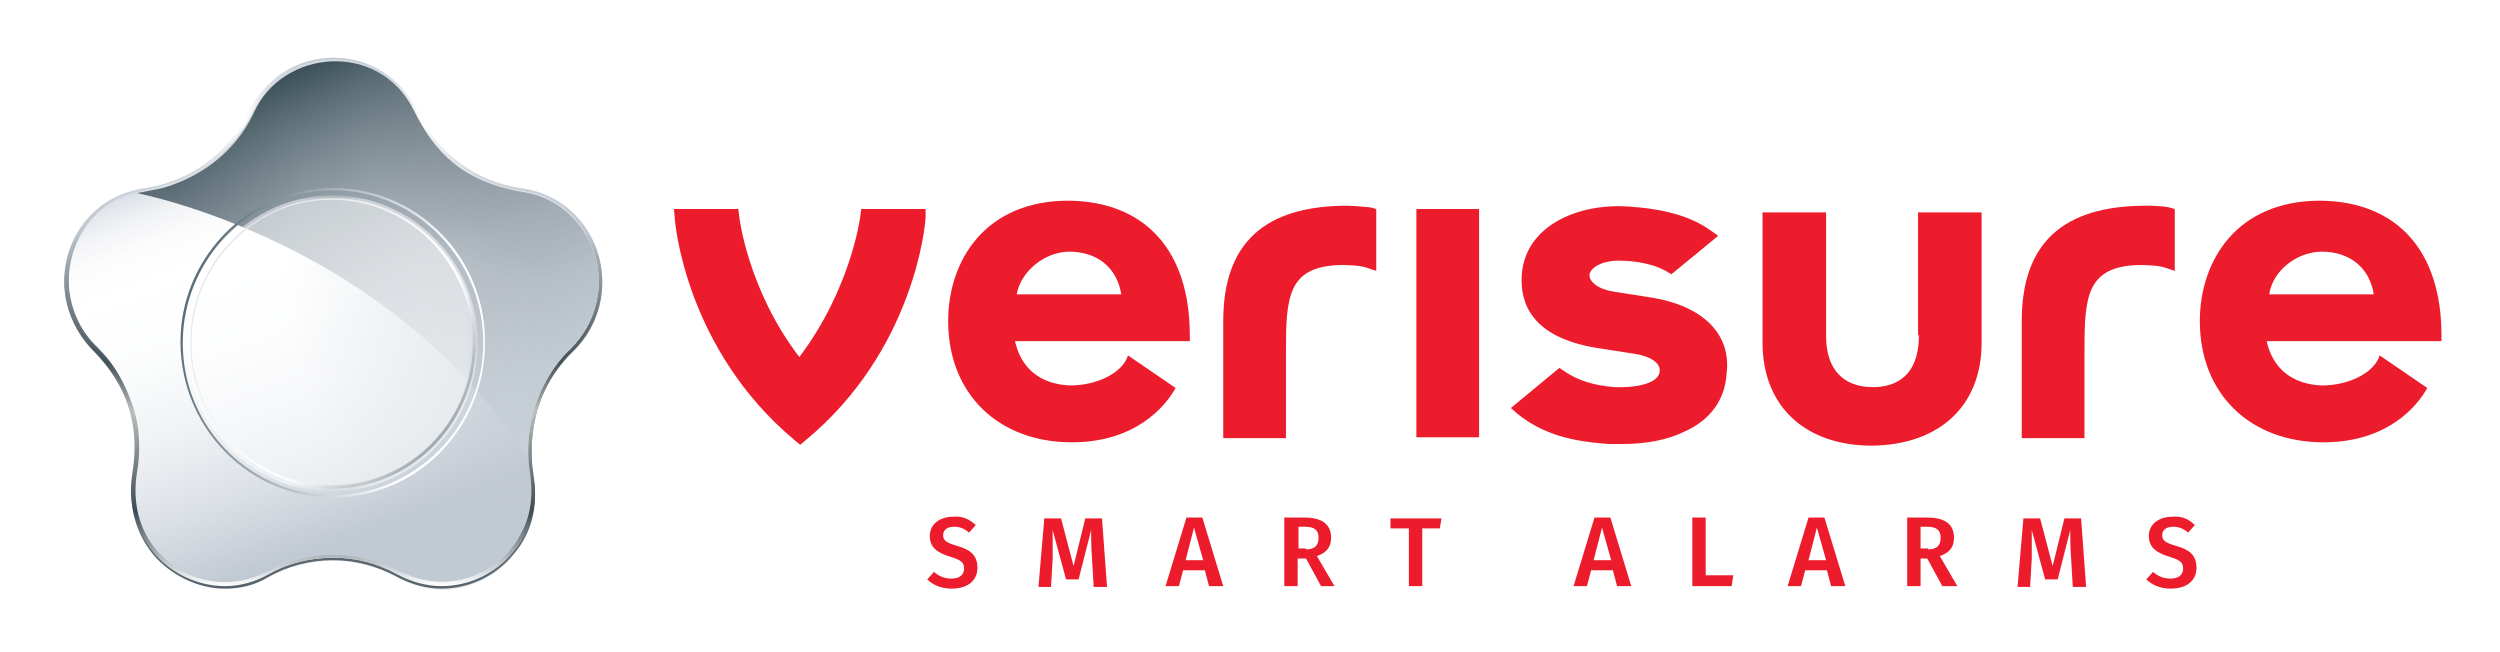 <?xml version="1.0" encoding="utf-8"?>
<!-- Generator: Adobe Illustrator 22.1.0, SVG Export Plug-In . SVG Version: 6.00 Build 0)  -->
<svg version="1.1" id="Layer_1" xmlns="http://www.w3.org/2000/svg" xmlns:xlink="http://www.w3.org/1999/xlink" x="0px" y="0px"
	 viewBox="0 0 299 78" style="enable-background:new 0 0 299 78;" xml:space="preserve">
<style type="text/css">
	.st0{fill:#E9EBF3;}
	.st1{fill:url(#SVGID_1_);}
	.st2{fill:url(#SVGID_2_);}
	.st3{fill:url(#SVGID_3_);}
	.st4{fill:url(#SVGID_4_);}
	.st5{fill:url(#SVGID_5_);}
	.st6{fill:url(#SVGID_6_);}
	.st7{fill:url(#SVGID_7_);}
	.st8{fill:url(#SVGID_8_);}
	.st9{fill:url(#SVGID_9_);}
	.st10{fill:url(#SVGID_10_);}
	.st11{filter:url(#Adobe_OpacityMaskFilter);}
	.st12{opacity:0.73;fill:url(#SVGID_12_);}
	.st13{opacity:0.83;mask:url(#SVGID_11_);fill:#FFFFFF;}
	.st14{filter:url(#Adobe_OpacityMaskFilter_1_);}
	.st15{opacity:0.73;fill:url(#SVGID_14_);}
	.st16{opacity:4.000000e-02;mask:url(#SVGID_13_);fill:#FFFFFF;}
	.st17{fill:#EC1C2C;}
</style>
<g>
	<g>
		<path class="st0" d="M32.1,69.1c-8,4.4-17.5-2.6-15.9-11.8c0.7-4.3,0-10.6-4.8-15.3c-6.6-6.4-3-17.6,6.1-18.9
			c5.5-0.8,10.3-4.3,12.7-9.4c3.9-8.2,15.6-8.5,19.6,0c2.4,5.1,7.2,8.6,12.7,9.4c9,1.3,12.6,12.6,6,19c-5.2,5-5.5,11-4.8,15.3
			c1.6,9.2-7.9,16.2-15.9,11.8C42.6,66.3,36.7,66.5,32.1,69.1z"/>
		<g>
			<linearGradient id="SVGID_1_" gradientUnits="userSpaceOnUse" x1="39.889" y1="6.967" x2="39.889" y2="70.438">
				<stop  offset="8.791210e-02" style="stop-color:#FFFFFF"/>
				<stop  offset="0.172" style="stop-color:#E8EAEB;stop-opacity:0.984"/>
				<stop  offset="0.47" style="stop-color:#9DA5A9;stop-opacity:0.929"/>
				<stop  offset="0.717" style="stop-color:#677278;stop-opacity:0.883"/>
				<stop  offset="0.901" style="stop-color:#45535A;stop-opacity:0.849"/>
				<stop  offset="1" style="stop-color:#38474F;stop-opacity:0.83"/>
			</linearGradient>
			<path class="st1" d="M26.9,70.4c-3.2,0-6.5-1.6-8.6-4.1c-2.1-2.6-3-5.9-2.4-9.2c0.4-2.1,1.3-9.4-4.6-15.1
				c-3.1-3-4.4-7.4-3.1-11.5c1.3-4.2,4.8-7.1,9.1-7.7c5.4-0.8,10.1-4.2,12.5-9.3c1.9-4,5.7-6.4,10.1-6.4c4.3,0,8.1,2.4,10,6.4
				c2.4,5,7.1,8.5,12.5,9.3c4.3,0.6,7.7,3.6,9.1,7.7c1.3,4.2,0.1,8.6-3,11.6c-5.9,5.7-5,13-4.7,15c0.6,3.4-0.2,6.7-2.4,9.2
				c-2.1,2.6-5.3,4.1-8.6,4.1c-1.8,0-3.6-0.5-5.3-1.4c-2.4-1.3-5-2-7.7-2c-2.7,0-5.4,0.7-7.7,2C30.5,70,28.7,70.4,26.9,70.4
				L26.9,70.4z M39.9,7.4c-4.2,0-7.9,2.4-9.7,6.2c-2.4,5.2-7.3,8.7-12.8,9.5c-4.1,0.6-7.4,3.4-8.7,7.4c-1.3,4-0.2,8.3,2.8,11.2
				c6,5.9,5.3,13.3,4.9,15.4c-0.6,3.2,0.2,6.4,2.3,8.9c2,2.5,5.1,4,8.2,4l0,0c1.8,0,3.4-0.4,5-1.3c2.4-1.3,5.2-2,8-2
				c2.7,0,5.5,0.7,7.9,2c1.6,0.9,3.3,1.3,5,1.3c3.1,0,6.2-1.5,8.2-4c2-2.5,2.8-5.6,2.3-8.9c-0.4-2.1-1.1-9.5,4.9-15.4
				c3-2.9,4-7.2,2.8-11.2c-1.3-4-4.6-6.8-8.7-7.4c-5.6-0.8-10.4-4.3-12.8-9.5C47.7,9.7,44.1,7.4,39.9,7.4z"/>
		</g>
		<g>
			<linearGradient id="SVGID_2_" gradientUnits="userSpaceOnUse" x1="39.905" y1="70.094" x2="39.905" y2="6.862">
				<stop  offset="0" style="stop-color:#FFFFFF"/>
				<stop  offset="0.141" style="stop-color:#3B4B53"/>
				<stop  offset="0.255" style="stop-color:#878F92"/>
				<stop  offset="0.331" style="stop-color:#BDBFBE"/>
				<stop  offset="0.423" style="stop-color:#3B4B53;stop-opacity:0.92"/>
				<stop  offset="0.57" style="stop-color:#87929B;stop-opacity:0.967"/>
				<stop  offset="0.675" style="stop-color:#C1C8D1"/>
				<stop  offset="0.723" style="stop-color:#C6CCD5"/>
				<stop  offset="0.778" style="stop-color:#D4D9DF"/>
				<stop  offset="0.837" style="stop-color:#EBEDF0"/>
				<stop  offset="0.877" style="stop-color:#FFFFFF"/>
				<stop  offset="1" style="stop-color:#C1C8D1"/>
			</linearGradient>
			<path class="st2" d="M26.9,70.1c-3.2,0-6.5-1.5-8.6-4.1c-2.1-2.6-3-5.8-2.5-9.2c0.4-2.6,1.3-8.9-4.7-14.9
				c-3-3.1-4.2-7.5-2.9-11.7c1.3-4.2,4.8-7.1,9.1-7.7c5.4-0.8,10.1-4.2,12.5-9.2c1.9-3.9,5.7-6.4,10.1-6.4c4.3,0,8.1,2.4,10,6.4
				c2.4,5,7.1,8.5,12.5,9.2c4.3,0.6,7.7,3.5,9.1,7.7c1.3,4.2,0.2,8.6-2.9,11.7c-5.9,5.7-5.1,12.9-4.8,14.9c0.6,3.4-0.2,6.6-2.4,9.2
				c-2.1,2.6-5.3,4.1-8.6,4.1c-1.8,0-3.6-0.5-5.3-1.4c-2.4-1.3-5-2-7.7-2c-2.7,0-5.4,0.7-7.7,2C30.5,69.6,28.7,70.1,26.9,70.1
				L26.9,70.1z M40,7.3c-4.2,0-7.9,2.4-9.7,6.1c-2.5,5.2-7.3,8.7-12.8,9.5c-4.1,0.6-7.4,3.4-8.7,7.4c-1.3,4-0.2,8.3,2.8,11.2
				c6,5.9,5.3,13.2,4.9,15.3c-0.6,3.2,0.2,6.4,2.3,8.8c2,2.5,5.1,4,8.2,4l0,0c1.8,0,3.4-0.4,5-1.3c2.4-1.3,5.2-2,8-2
				c2.7,0,5.5,0.7,7.9,2c1.6,0.9,3.3,1.3,5,1.3c3.1,0,6.2-1.5,8.2-4c2-2.5,2.8-5.6,2.3-8.8c-0.4-2.1-1.1-9.5,4.9-15.3
				c3-2.9,4-7.2,2.8-11.2c-1.3-4-4.6-6.8-8.7-7.4c-5.6-0.8-10.4-4.3-12.8-9.5C47.7,9.6,44.1,7.3,40,7.3z"/>
		</g>
		<linearGradient id="SVGID_3_" gradientUnits="userSpaceOnUse" x1="32.898" y1="16.06" x2="49.374" y2="61.329">
			<stop  offset="0" style="stop-color:#D4D8E1"/>
			<stop  offset="3.603077e-02" style="stop-color:#E3E6EC"/>
			<stop  offset="9.063014e-02" style="stop-color:#F3F4F6"/>
			<stop  offset="0.153" style="stop-color:#FCFCFD"/>
			<stop  offset="0.239" style="stop-color:#FFFFFF"/>
			<stop  offset="0.434" style="stop-color:#FBFCFC"/>
			<stop  offset="0.626" style="stop-color:#EFF1F4"/>
			<stop  offset="0.817" style="stop-color:#DBE0E5"/>
			<stop  offset="1" style="stop-color:#C1C9D2"/>
		</linearGradient>
		<path class="st3" d="M17.6,64.2c2.7,4.7,8.6,6.9,14.1,4.3c0.2-0.1,0.3-0.2,0.5-0.2c4.6-2.5,10.4-2.7,15.5,0
			c0.2,0.1,0.3,0.2,0.5,0.2c5.5,2.6,11.5,0.2,14-4.5c1.2-2.1,1.6-4.4,1.2-7.4c-0.4-2.2-0.3-4.9,0.5-7.7c0.7-2.5,2.1-5.1,4.4-7.3
			c1.9-1.9,2.9-4.2,3.2-6.5c0.7-4.7-2.2-10.1-6.6-11.6c-0.4-0.2-1.6-0.5-3.2-0.8c-5.2-0.9-9.6-4.1-12-9.2c-0.4-0.8-1.1-1.8-1.6-2.5
			c-3.7-5-12-5.4-16.3-0.1c-0.6,0.8-1.1,1.6-1.6,2.5c-2.4,5-7.1,8.4-12.6,9.3c-1,0.2-1.9,0.4-2.7,0.7c-4.5,1.8-7.1,6.6-6.6,11.3
			c0.3,2.3,1.3,4.8,3.2,6.6c2.3,2.2,3.5,4.8,4.3,7c1,2.7,1,5.9,0.6,8.1C15.9,59.4,16.4,62.1,17.6,64.2z"/>
		
			<radialGradient id="SVGID_4_" cx="66.307" cy="35.561" r="31.265" gradientTransform="matrix(0.998 0 0 1.012 -0.594 -0.354)" gradientUnits="userSpaceOnUse">
			<stop  offset="0" style="stop-color:#C1C8D1"/>
			<stop  offset="1" style="stop-color:#C1C8D1;stop-opacity:0"/>
		</radialGradient>
		<path class="st4" d="M17.6,64.2c2.7,4.7,8.6,6.9,14.1,4.3c0.2-0.1,0.3-0.2,0.5-0.2c4.6-2.5,10.4-2.7,15.5,0
			c0.2,0.1,0.3,0.2,0.5,0.2c5.5,2.6,11.5,0.2,14-4.5c1.2-2.1,1.6-4.4,1.2-7.4c-0.4-2.2-0.3-4.9,0.5-7.7c0.7-2.5,2.1-5.1,4.4-7.3
			c1.9-1.9,2.9-4.2,3.2-6.5c0.7-4.7-2.2-10.1-6.6-11.6c-0.4-0.2-1.6-0.5-3.2-0.8c-5.2-0.9-9.6-4.1-12-9.2c-0.4-0.8-1.1-1.8-1.6-2.5
			c-3.7-5-12-5.4-16.3-0.1c-0.6,0.8-1.1,1.6-1.6,2.5c-2.4,5-7.1,8.4-12.6,9.3c-1,0.2-1.9,0.4-2.7,0.7c-4.5,1.8-7.1,6.6-6.6,11.3
			c0.3,2.3,1.3,4.8,3.2,6.6c2.3,2.2,3.5,4.8,4.3,7c1,2.7,1,5.9,0.6,8.1C15.9,59.4,16.4,62.1,17.6,64.2z"/>
		<linearGradient id="SVGID_5_" gradientUnits="userSpaceOnUse" x1="35.254" y1="7.911" x2="58.187" y2="58.808">
			<stop  offset="0" style="stop-color:#384D56"/>
			<stop  offset="6.982056e-02" style="stop-color:#53666E"/>
			<stop  offset="0.175" style="stop-color:#76858D"/>
			<stop  offset="0.282" style="stop-color:#919DA5"/>
			<stop  offset="0.39" style="stop-color:#A5AEB6"/>
			<stop  offset="0.499" style="stop-color:#B0B9C1"/>
			<stop  offset="0.614" style="stop-color:#B4BCC4"/>
			<stop  offset="0.832" style="stop-color:#C4CCD4"/>
			<stop  offset="1" style="stop-color:#CAD1D9"/>
		</linearGradient>
		<path class="st5" d="M63.2,55C46.9,28.9,16.4,23.1,16.4,23.1c1-0.2,2-0.4,3-0.6c3.2-0.9,8.3-3.3,11-9.1c3.4-7.5,14.9-8.6,19.1-0.2
			c2.4,4.9,5.8,8.6,13.2,9.8c8.1,1.3,12.4,11.9,5.4,18.9C68,41.9,62.6,47,63.2,55z"/>
		
			<radialGradient id="SVGID_6_" cx="51.516" cy="40.352" r="15.351" fx="50.452" fy="40.627" gradientTransform="matrix(0.998 0 0 1.012 -0.594 -0.354)" gradientUnits="userSpaceOnUse">
			<stop  offset="0" style="stop-color:#FFFFFF;stop-opacity:0.16"/>
			<stop  offset="2.226406e-02" style="stop-color:#FFFFFF;stop-opacity:0.156"/>
			<stop  offset="1" style="stop-color:#FFFFFF;stop-opacity:0"/>
		</radialGradient>
		<path class="st6" d="M63.2,55C46.9,28.9,16.4,23.1,16.4,23.1c1-0.2,2-0.4,3-0.6c3.2-0.9,8.3-3.3,11-9.1c3.4-7.5,14.9-8.6,19.1-0.2
			c2.4,4.9,5.8,8.6,13.2,9.8c8.1,1.3,12.4,11.9,5.4,18.9C68,41.9,62.6,47,63.2,55z"/>
		
			<radialGradient id="SVGID_7_" cx="21.544" cy="23.149" r="15.351" fx="21.107" fy="22.141" gradientTransform="matrix(0.998 0 0 1.012 -0.594 -0.354)" gradientUnits="userSpaceOnUse">
			<stop  offset="0" style="stop-color:#2C3A47;stop-opacity:0.2"/>
			<stop  offset="0.447" style="stop-color:#34434D;stop-opacity:0.111"/>
			<stop  offset="1" style="stop-color:#38474F;stop-opacity:0"/>
		</radialGradient>
		<path class="st7" d="M63.2,55C46.9,28.9,16.4,23.1,16.4,23.1c1-0.2,2-0.4,3-0.6c3.2-0.9,8.3-3.3,11-9.1c3.4-7.5,14.9-8.6,19.1-0.2
			c2.4,4.9,5.8,8.6,13.2,9.8c8.1,1.3,12.4,11.9,5.4,18.9C68,41.9,62.6,47,63.2,55z"/>
		
			<radialGradient id="SVGID_8_" cx="63.849" cy="12.684" r="20.406" fx="63.267" fy="11.344" gradientTransform="matrix(0.998 0 0 1.012 -0.594 -0.354)" gradientUnits="userSpaceOnUse">
			<stop  offset="0" style="stop-color:#2C3A47;stop-opacity:0.3"/>
			<stop  offset="0.343" style="stop-color:#32404B;stop-opacity:0.197"/>
			<stop  offset="1" style="stop-color:#38474F;stop-opacity:0"/>
		</radialGradient>
		<path class="st8" d="M63.2,55C46.9,28.9,16.4,23.1,16.4,23.1c1-0.2,2-0.4,3-0.6c3.2-0.9,8.3-3.3,11-9.1c3.4-7.5,14.9-8.6,19.1-0.2
			c2.4,4.9,5.8,8.6,13.2,9.8c8.1,1.3,12.4,11.9,5.4,18.9C68,41.9,62.6,47,63.2,55z"/>
		
			<linearGradient id="SVGID_9_" gradientUnits="userSpaceOnUse" x1="28.558" y1="29.763" x2="54.488" y2="52.304" gradientTransform="matrix(1 0 0 1 -1.734 0)">
			<stop  offset="0" style="stop-color:#C1C8D1"/>
			<stop  offset="0.632" style="stop-color:#FFFFFF"/>
			<stop  offset="0.674" style="stop-color:#F9FAFA"/>
			<stop  offset="0.728" style="stop-color:#EAECED"/>
			<stop  offset="0.789" style="stop-color:#CFD4D8"/>
			<stop  offset="0.854" style="stop-color:#ABB3B9"/>
			<stop  offset="0.923" style="stop-color:#7C8892"/>
			<stop  offset="0.994" style="stop-color:#445564"/>
			<stop  offset="1" style="stop-color:#3E505F"/>
		</linearGradient>
		<path class="st9" d="M39.8,23.7c-9.8,0-17.7,8.4-17,18.5c0.5,8.6,7.5,15.6,16,16.2C48.6,59,56.9,51,56.9,41
			C56.9,31.5,49.2,23.7,39.8,23.7z M40.8,58c-9.8,0.6-17.9-7.3-17.9-17c0-9.4,7.5-17.1,16.8-17.1c9.6,0,17.4,8.3,16.8,18.2
			C56,50.6,49.2,57.5,40.8,58z"/>
		
			<linearGradient id="SVGID_10_" gradientUnits="userSpaceOnUse" x1="23.786" y1="36.896" x2="59.378" y2="45.113" gradientTransform="matrix(1 0 0 1 -1.734 0)">
			<stop  offset="0" style="stop-color:#596C77"/>
			<stop  offset="0.813" style="stop-color:#FFFFFF"/>
		</linearGradient>
		<path class="st10" d="M37.8,22.6c-8.4,0.9-15.1,7.7-16.1,16.2C20.5,50,29.1,59.5,39.8,59.5c10.1,0,18.2-8.3,18.2-18.5
			C58.1,30.1,48.8,21.4,37.8,22.6z M39.8,59.2c-10.3,0-18.6-8.8-17.9-19.4c0.6-9.1,7.8-16.4,16.8-17c10.4-0.7,19.1,7.8,19.1,18.2
			C57.8,51,49.7,59.2,39.8,59.2z"/>
		<defs>
			<filter id="Adobe_OpacityMaskFilter" filterUnits="userSpaceOnUse" x="22.3" y="23.4" width="34.9" height="35.4">
				<feColorMatrix  type="matrix" values="1 0 0 0 0  0 1 0 0 0  0 0 1 0 0  0 0 0 1 0"/>
			</filter>
		</defs>
		<mask maskUnits="userSpaceOnUse" x="22.3" y="23.4" width="34.9" height="35.4" id="SVGID_11_">
			<g class="st11">
				
					<radialGradient id="SVGID_12_" cx="40.53" cy="40.793" r="19.993" gradientTransform="matrix(0.998 0 0 1.012 -0.594 -0.354)" gradientUnits="userSpaceOnUse">
					<stop  offset="0" style="stop-color:#FFFFFF"/>
					<stop  offset="0.268" style="stop-color:#A3A3A3"/>
					<stop  offset="0.537" style="stop-color:#4C4C4C"/>
					<stop  offset="0.727" style="stop-color:#151515"/>
					<stop  offset="0.819" style="stop-color:#000000"/>
				</radialGradient>
				<path class="st12" d="M19.9,40.9c0-11.2,8.9-20.2,20-20.2c11,0,20,9.1,20,20.2c0,11.2-8.9,20.2-20,20.2
					C28.8,61.2,19.9,52.1,19.9,40.9z"/>
			</g>
		</mask>
		<path class="st13" d="M22.3,41.1c0-10.1,8.4-18.3,18.5-17.7c8.7,0.5,15.8,7.7,16.3,16.5c0.6,10.3-7.4,18.9-17.4,18.9
			C30.1,58.8,22.3,50.8,22.3,41.1z"/>
		<defs>
			<filter id="Adobe_OpacityMaskFilter_1_" filterUnits="userSpaceOnUse" x="22.3" y="24.1" width="33.5" height="33.9">
				<feColorMatrix  type="matrix" values="1 0 0 0 0  0 1 0 0 0  0 0 1 0 0  0 0 0 1 0"/>
			</filter>
		</defs>
		<mask maskUnits="userSpaceOnUse" x="22.3" y="24.1" width="33.5" height="33.9" id="SVGID_13_">
			<g class="st14">
				
					<radialGradient id="SVGID_14_" cx="39.766" cy="40.813" r="19.166" gradientTransform="matrix(0.998 0 0 1.012 -0.594 -0.354)" gradientUnits="userSpaceOnUse">
					<stop  offset="0" style="stop-color:#FFFFFF"/>
					<stop  offset="0.268" style="stop-color:#A3A3A3"/>
					<stop  offset="0.537" style="stop-color:#4C4C4C"/>
					<stop  offset="0.727" style="stop-color:#151515"/>
					<stop  offset="0.819" style="stop-color:#000000"/>
				</radialGradient>
				<path class="st15" d="M20,41c0-10.7,8.6-19.4,19.1-19.4c10.6,0,19.1,8.7,19.1,19.4c0,10.7-8.6,19.4-19.1,19.4
					C28.5,60.4,20,51.7,20,41z"/>
			</g>
		</mask>
		<path class="st16" d="M22.3,39.9c0.5-8.4,7.3-15.3,15.7-15.8c9.7-0.6,17.8,7.2,17.8,16.9c0,9.4-7.5,17-16.7,17
			C29.4,58,21.7,49.8,22.3,39.9z"/>
	</g>
	<g>
		<path class="st17" d="M229.5,40.1c0,5.1-3,6.2-5.5,6.2c-2.5,0-5.6-1.1-5.6-6.2V25.4h-7.6V41c0,7.5,5,12.3,13.1,12.3
			c8.1-0.1,13.1-4.8,13.1-12.3V25.4h-7.6V40.1z"/>
		<path class="st17" d="M260.1,25l-0.7-0.2c-0.9-0.2-2.5-0.2-2.7-0.2c-10,0-14.9,4.5-14.9,13.8l0,14h7.5v-9c0-0.4,0-0.8,0-1.3
			c0-6.5,0.2-10.2,6.4-10.4c0.6,0,2.3,0,3.2,0.3l1.2,0.4V25z"/>
		<path class="st17" d="M161.2,24.6c-10,0-14.9,4.5-14.9,13.8l0,14h7.5v-9c0-0.4,0-0.8,0-1.3c0-6.5,0.2-10.2,6.4-10.4
			c0.6,0,2.3,0,3.2,0.3l1.2,0.4V25l-0.7-0.2C163,24.7,161.4,24.6,161.2,24.6z"/>
		<rect x="169.4" y="25" class="st17" width="7.5" height="27.3"/>
		<path class="st17" d="M110.7,25H103l-0.1,0.8c0,0.1-1.1,8.7-7.3,16.9c-6.2-8.1-7.2-16.8-7.2-16.9L88.3,25h-7.7l0.1,1
			c0,0.6,1.3,15.8,14.4,26.7l0.6,0.5l0.6-0.5c13.1-10.8,14.4-26,14.4-26.7L110.7,25z"/>
		<path class="st17" d="M197.6,35.6l-4.5-0.7c-2-0.3-3-1.2-3-2c0.1-1,1.8-1.9,4.2-1.7l0.1,0c2.1,0.1,3.8,0.6,5,1.3l0.5,0.3l5.6-4.6
			l-1-0.7c-2.3-1.6-5.3-2.5-9.7-2.8l-0.1,0c-6-0.4-12.3,2.3-12.7,8.2c-0.2,3.3,1.1,7.4,8.9,8.7l4.5,0.7c2,0.3,3.2,1.1,3.1,2.1
			c-0.1,1.6-3.3,2-5.3,1.9l-0.1,0c-2.5-0.2-4.4-0.8-6-1.9l-0.6-0.4l-5.8,4.8l0.8,0.7c3.1,2.5,6.6,3.3,10.9,3.6l0.2,0
			c0.5,0,1,0,1.5,0c2.8,0,5.4-0.5,7.4-1.5c3.1-1.4,4.8-3.8,5-6.9C207.1,39.9,203.6,36.6,197.6,35.6z"/>
		<path class="st17" d="M284.6,42.5l-0.1,0.3c-0.8,1.9-3.7,3.3-6.8,3.3c-4.8-0.2-6.2-3.4-6.6-5.3h20.9v-0.7c0-10.1-5.3-16-14.5-16.1
			h0c-10,0-14.4,7.2-14.4,14.4c0,8.7,6,14.5,14.8,14.5c7.6,0,11.2-4.3,12.4-6.5L284.6,42.5z M277.7,30.1c3.3,0,5.7,1.9,6.2,5.1
			h-12.5C271.8,32.4,274.7,30.1,277.7,30.1z"/>
		<path class="st17" d="M134.9,42.5l-0.1,0.3c-0.8,1.9-3.7,3.3-6.8,3.3c-4.8-0.2-6.2-3.4-6.6-5.3h20.9v-0.7c0-10.1-5.3-16-14.5-16.1
			h0c-10,0-14.4,7.2-14.4,14.4c0,8.7,6,14.5,14.8,14.5c7.6,0,11.2-4.3,12.4-6.5L134.9,42.5z M127.9,30.1c3.3,0,5.7,1.9,6.2,5.1
			h-12.5C122.1,32.4,125,30.1,127.9,30.1z"/>
	</g>
	<g>
		<path class="st17" d="M116.7,62.8l-0.8,0.9c-0.6-0.5-1.1-0.7-1.8-0.7c-0.7,0-1.3,0.3-1.3,1c0,0.6,0.3,0.9,1.7,1.3
			c1.4,0.4,2.4,1,2.4,2.6c0,1.5-1.1,2.5-3.1,2.5c-1.3,0-2.3-0.5-2.9-1.1l0.8-0.9c0.6,0.5,1.2,0.8,2.1,0.8c0.9,0,1.5-0.4,1.5-1.2
			c0-0.7-0.3-1-1.6-1.4c-1.7-0.5-2.5-1.2-2.5-2.5c0-1.4,1.2-2.3,2.8-2.3C115.2,61.7,115.9,62.1,116.7,62.8z"/>
		<path class="st17" d="M130.8,70.1l-0.2-3.4c-0.1-1.2-0.1-2.5-0.1-3.3l-1.5,5.9h-1.5l-1.6-5.9c0,1.1,0,2.2,0,3.4l-0.2,3.4h-1.5
			l0.7-8.2h2l1.5,5.7l1.4-5.7h2l0.6,8.2H130.8z"/>
		<path class="st17" d="M141.5,68.2l-0.5,1.9h-1.6l2.5-8.2h1.9l2.5,8.2h-1.7l-0.5-1.9H141.5z M142.8,63.1l-1,3.9h2.1L142.8,63.1z"/>
		<path class="st17" d="M155.2,66.8v3.3h-1.6v-8.2h2.4c2.1,0,3.2,0.8,3.2,2.4c0,1.1-0.5,1.8-1.7,2.2l2.1,3.6H158l-1.8-3.3H155.2z
			 M156.2,65.7c1,0,1.5-0.4,1.5-1.4c0-0.9-0.5-1.3-1.6-1.3h-0.8v2.6H156.2z"/>
		<path class="st17" d="M170.1,63.2v6.9h-1.6v-6.9h-2.2v-1.2h6.1l-0.2,1.2H170.1z"/>
		<path class="st17" d="M190.3,68.2l-0.5,1.9h-1.6l2.5-8.2h1.9l2.5,8.2h-1.7l-0.5-1.9H190.3z M191.6,63.1l-1,3.9h2.1L191.6,63.1z"/>
		<path class="st17" d="M207.3,68.8l-0.2,1.3h-4.7v-8.2h1.6v6.9H207.3z"/>
		<path class="st17" d="M215.9,68.2l-0.5,1.9h-1.6l2.5-8.2h1.9l2.5,8.2h-1.7l-0.5-1.9H215.9z M217.3,63.1l-1,3.9h2.1L217.3,63.1z"/>
		<path class="st17" d="M229.7,66.8v3.3h-1.6v-8.2h2.4c2.1,0,3.2,0.8,3.2,2.4c0,1.1-0.5,1.8-1.7,2.2l2.1,3.6h-1.8l-1.8-3.3H229.7z
			 M230.6,65.7c1,0,1.5-0.4,1.5-1.4c0-0.9-0.5-1.3-1.6-1.3h-0.8v2.6H230.6z"/>
		<path class="st17" d="M247.9,70.1l-0.2-3.4c-0.1-1.2-0.1-2.5-0.1-3.3l-1.5,5.9h-1.5l-1.6-5.9c0,1.1,0,2.2,0,3.4l-0.2,3.4h-1.5
			l0.7-8.2h2l1.5,5.7l1.4-5.7h2l0.6,8.2H247.9z"/>
		<path class="st17" d="M262.5,62.8l-0.8,0.9c-0.6-0.5-1.1-0.7-1.8-0.7c-0.7,0-1.3,0.3-1.3,1c0,0.6,0.3,0.9,1.7,1.3
			c1.4,0.4,2.4,1,2.4,2.6c0,1.5-1.1,2.5-3.1,2.5c-1.3,0-2.3-0.5-2.9-1.1l0.8-0.9c0.6,0.5,1.2,0.8,2.1,0.8c0.9,0,1.5-0.4,1.5-1.2
			c0-0.7-0.3-1-1.6-1.4c-1.7-0.5-2.5-1.2-2.5-2.5c0-1.4,1.2-2.3,2.8-2.3C261,61.7,261.8,62.1,262.5,62.8z"/>
	</g>
</g>
</svg>
